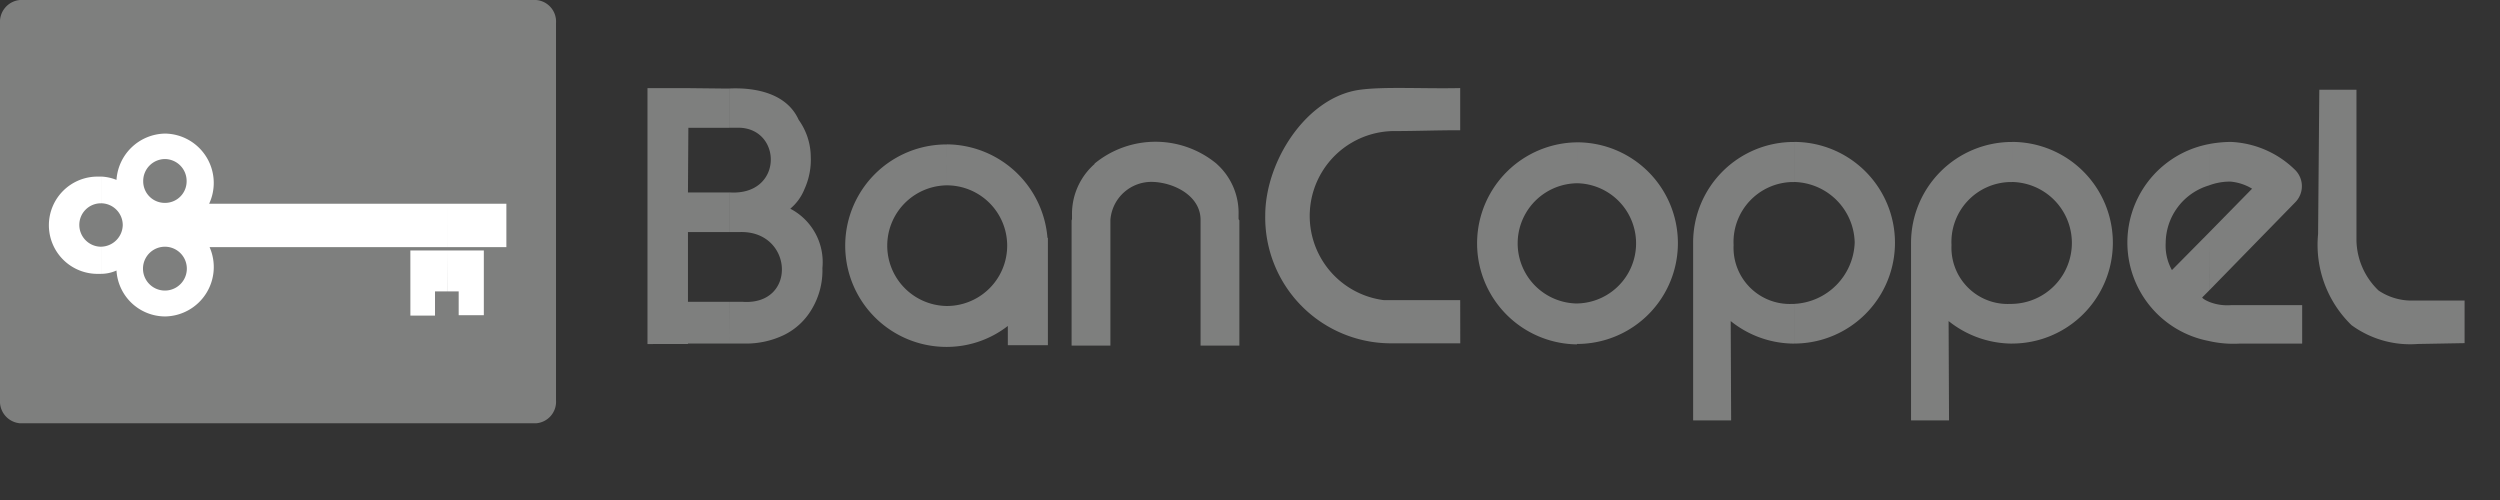 <svg xmlns="http://www.w3.org/2000/svg" width="119.304" height="23.872" viewBox="0 0 119.304 23.872">
  <rect x="0" y="0" width="119.304" height="23.872" fill="#333333" stroke="none"/>
  <g id="logo-bancoppel" style="mix-blend-mode: luminosity;isolation: isolate">
    <path id="path2" d="M119.79,24.358H.5V.5H119.79Z" transform="translate(-0.486 -0.486)" fill="none"/>
    <path id="path4" d="M1103.243,162.029v-.02h1.973v-1.992h-1.973V156.69h1.973V154.8h-1.973l.02-3.088h1.953v-1.872h-.139l-1.833-.02h-1.932v12.212Zm1.973-.02h.757a4.17,4.17,0,0,0,1.873-.418,3.143,3.143,0,0,0,1.314-1.236,3.6,3.6,0,0,0,.5-1.952,2.874,2.874,0,0,0-1.533-2.829,2.369,2.369,0,0,0,.677-.936,3.388,3.388,0,0,0,.3-1.554,3.074,3.074,0,0,0-.578-1.753c-.538-1.2-1.932-1.554-3.307-1.494v1.872h.478c2.052.06,2.092,3.247-.458,3.088h-.02v1.893h.458c2.59-.12,2.809,3.506.179,3.327h-.637Z" transform="translate(-1070.413 -145.614)" fill="#7e7f7e" fill-rule="evenodd"/>
    <path id="path6" d="M2516.267,244.09h.02v-1.952h-.02a4.821,4.821,0,0,0,0,9.641.019.019,0,0,0,.02-.019v-1.932h-.02a2.869,2.869,0,0,1,0-5.737Zm.02,0a2.869,2.869,0,0,1,0,5.737v1.932a4.811,4.811,0,0,0,0-9.622Z" transform="translate(-2441.026 -235.345)" fill="#7e7f7e" fill-rule="evenodd"/>
    <path id="path8" d="M2161.477,159.735h-3.645a4.051,4.051,0,0,1,.418-8.068c1.136,0,2.052-.04,3.227-.04v-2.012c-1.713.04-3.606-.079-4.781.08-2.55.339-4.523,3.407-4.523,6a6.005,6.005,0,0,0,5.9,6.1h3.407Z" transform="translate(-2091.794 -145.412)" fill="#7e7f7e" fill-rule="evenodd"/>
    <path id="path10" d="M2881.781,249.962l.021,4.741h-1.814v-8.486a4.8,4.8,0,0,1,4.8-4.8h.02v1.912h-.1a2.862,2.862,0,0,0-2.789,3.008,2.683,2.683,0,0,0,2.789,2.809h.1v1.893a4.834,4.834,0,0,1-3.028-1.076Zm3.028-8.547a4.811,4.811,0,0,1,0,9.622v-1.893a3.036,3.036,0,0,0,2.889-2.928,2.957,2.957,0,0,0-2.889-2.889Z" transform="translate(-2799.189 -234.642)" fill="#7e7f7e" fill-rule="evenodd"/>
    <path id="path12" d="M3252.438,249.962l.021,4.741h-1.813v-8.486a4.817,4.817,0,0,1,4.8-4.8h.02v1.912h-.1a2.861,2.861,0,0,0-2.789,3.008,2.683,2.683,0,0,0,2.789,2.809h.1v1.893a4.878,4.878,0,0,1-3.028-1.076Zm3.028-8.547a4.811,4.811,0,0,1,0,9.622v-1.893a2.909,2.909,0,0,0,0-5.817Z" transform="translate(-3159.448 -234.642)" fill="#7e7f7e" fill-rule="evenodd"/>
    <path id="path14" d="M3620.542,247.532l1.774-1.793v2.769l-.319.319c-.04.02.08.119.319.219v1.872a4.782,4.782,0,0,1,0-9.4v1.972a2.886,2.886,0,0,0-2.072,2.749A2.394,2.394,0,0,0,3620.542,247.532Zm1.774,3.387v-1.872a2.341,2.341,0,0,0,1.035.159h3.406v1.833h-2.968A5.227,5.227,0,0,1,3622.316,250.919Zm0-5.18,2.051-2.091a2.4,2.4,0,0,0-1.035-.339,2.867,2.867,0,0,0-1.015.179v-1.972a5.883,5.883,0,0,1,1.035-.1,4.649,4.649,0,0,1,3.087,1.355,1.093,1.093,0,0,1-.02,1.534l-4.1,4.2Z" transform="translate(-3516.894 -234.643)" fill="#7e7f7e" fill-rule="evenodd"/>
    <path id="path16" d="M3943.026,152.657h1.773v7.212a3.4,3.4,0,0,0,1.056,2.37,2.829,2.829,0,0,0,1.494.478h2.61v2.032l-2.231.04a4.746,4.746,0,0,1-3.167-.9,5.335,5.335,0,0,1-1.593-4.343Z" transform="translate(-3832.345 -148.374)" fill="#7e7f7e" fill-rule="evenodd"/>
    <path id="path18" d="M1830.73,244.985v5.976h-1.852v-6c0-1.135-1.235-1.773-2.271-1.813a1.963,1.963,0,0,0-2.032,1.813v6h-1.852v-5.976l.02-.06v-.2a3.166,3.166,0,0,1,1.075-2.43v-.02a4.576,4.576,0,0,1,5.817,0l.02.02a3.129,3.129,0,0,1,1.036,2.43v.2Z" transform="translate(-1771.585 -234.467)" fill="#7e7f7e" fill-rule="evenodd"/>
    <path id="path20" d="M1442,247.633h.02v-1.952H1442a4.831,4.831,0,1,0,0,9.662h.02V253.39H1442a2.879,2.879,0,0,1,0-5.757Zm.02,0a2.878,2.878,0,0,1,0,5.757v1.953a4.754,4.754,0,0,0,2.909-1v.917h1.912v-5.12h-.02a4.854,4.854,0,0,0-4.8-4.463Z" transform="translate(-1396.834 -238.788)" fill="#7e7f7e" fill-rule="evenodd"/>
    <path id="path22" d="M.956,0H25.578a1.031,1.031,0,0,1,.956,1.1V19.1a1.031,1.031,0,0,1-.956,1.1H.956A1.045,1.045,0,0,1,0,19.1V1.1A1.045,1.045,0,0,1,.956,0Z" fill="#7e7f7e" fill-rule="evenodd"/>
    <path id="path24" d="M86.951,229.281v1.275a1.029,1.029,0,0,0-1.036,1.036,1.041,1.041,0,0,0,1.036,1.036v1.295h-.119a2.321,2.321,0,1,1,0-4.641ZM90,227.229v1.215a1.046,1.046,0,0,0-1.036,1.056A1.028,1.028,0,0,0,90,230.536v2.092a1.046,1.046,0,0,0,0,2.092v1.235a2.331,2.331,0,0,1-2.311-2.192,1.811,1.811,0,0,1-.737.159v-1.295a1.055,1.055,0,0,0,1.036-1.036,1.042,1.042,0,0,0-1.036-1.036v-1.275a2.208,2.208,0,0,1,.737.159A2.363,2.363,0,0,1,90,227.229Zm13.466,3.347H92.111a2.355,2.355,0,0,0-2.092-3.347H90v1.215a1.046,1.046,0,0,1,1.036,1.056A1.029,1.029,0,0,1,90,230.536h0v2.092a1.046,1.046,0,0,1,0,2.092h0v1.235h.02a2.358,2.358,0,0,0,2.112-3.307h11.335Zm-1.753,2.231h1.753v1.953h-.577v1.155h-1.175Zm1.753-.159v-2.072h2.829v2.072Zm0,.159h1.753v3.088h-1.2v-1.135h-.558Z" transform="translate(-82.13 -220.854)" fill="#fff" fill-rule="evenodd"/>
  </g>
</svg>
